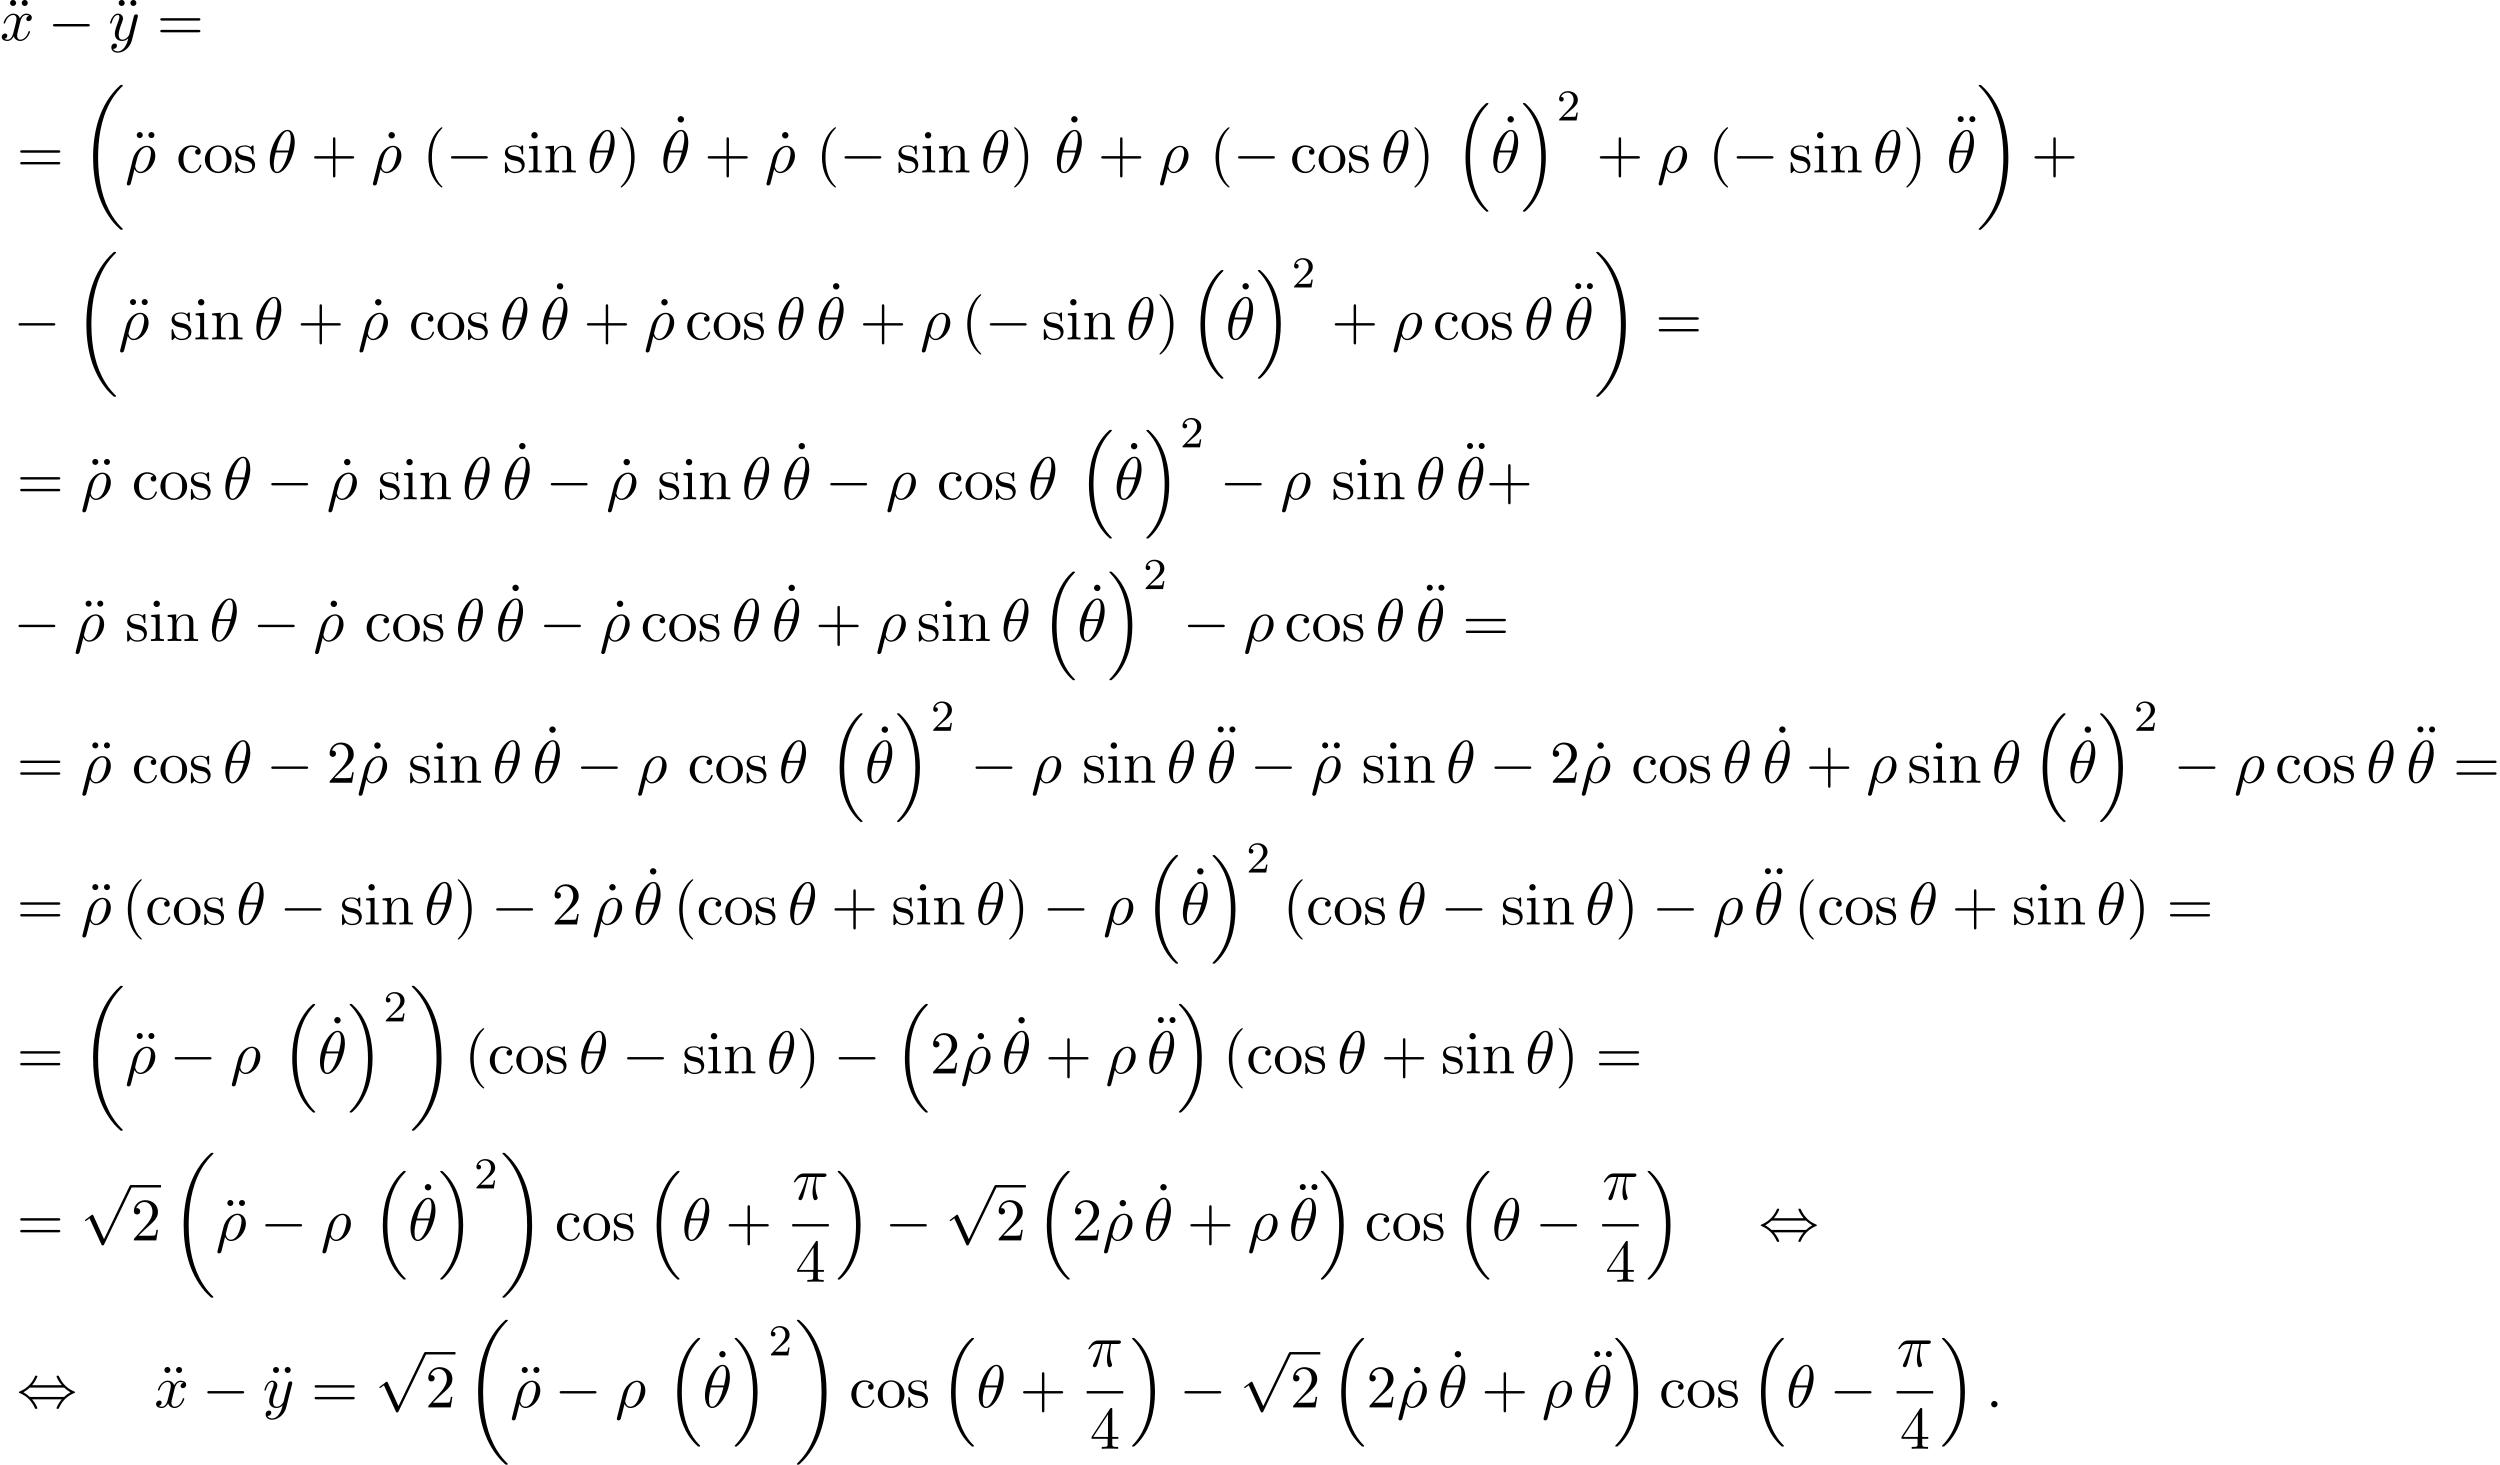 <?xml version='1.0' encoding='UTF-8'?>
<!-- This file was generated by dvisvgm 2.13.3 -->
<svg version='1.1' xmlns='http://www.w3.org/2000/svg' xmlns:xlink='http://www.w3.org/1999/xlink' width='451.615pt' height='264.598pt' viewBox='53.798 82.896 451.615 264.598'>
<defs>
<path id='g0-16' d='M5.618 19.069C5.64 19.08 5.738 19.189 5.749 19.189H5.989C6.022 19.189 6.109 19.178 6.109 19.08C6.109 19.036 6.087 19.015 6.065 18.982C5.673 18.589 5.084 17.989 4.407 16.789C3.229 14.695 2.793 12 2.793 9.382C2.793 4.538 4.167 1.691 6.076-.24C6.109-.273 6.109-.305 6.109-.327C6.109-.436 6.033-.436 5.902-.436C5.76-.436 5.738-.436 5.64-.349C4.604 .545 3.436 2.062 2.684 4.364C2.215 5.804 1.964 7.56 1.964 9.371C1.964 11.956 2.433 14.88 4.145 17.411C4.44 17.836 4.844 18.284 4.844 18.295C4.953 18.425 5.105 18.6 5.193 18.676L5.618 19.069Z'/>
<path id='g0-17' d='M4.538 9.371C4.538 6.24 3.807 2.913 1.658 .458C1.505 .284 1.102-.142 .84-.371C.764-.436 .742-.436 .6-.436C.491-.436 .393-.436 .393-.327C.393-.284 .436-.24 .458-.218C.829 .164 1.418 .764 2.095 1.964C3.273 4.058 3.709 6.753 3.709 9.371C3.709 14.105 2.4 16.996 .436 18.993C.415 19.015 .393 19.047 .393 19.08C.393 19.189 .491 19.189 .6 19.189C.742 19.189 .764 19.189 .862 19.102C1.898 18.207 3.065 16.691 3.818 14.389C4.298 12.895 4.538 11.127 4.538 9.371Z'/>
<path id='g0-18' d='M7.636 25.625C7.636 25.582 7.615 25.56 7.593 25.527C7.189 25.124 6.458 24.393 5.727 23.215C3.971 20.4 3.175 16.855 3.175 12.655C3.175 9.72 3.567 5.935 5.367 2.684C6.229 1.135 7.124 .24 7.604-.24C7.636-.273 7.636-.295 7.636-.327C7.636-.436 7.56-.436 7.407-.436S7.233-.436 7.069-.273C3.415 3.055 2.269 8.051 2.269 12.644C2.269 16.931 3.251 21.251 6.022 24.513C6.24 24.764 6.655 25.211 7.102 25.604C7.233 25.735 7.255 25.735 7.407 25.735S7.636 25.735 7.636 25.625Z'/>
<path id='g0-19' d='M5.749 12.655C5.749 8.367 4.767 4.047 1.996 .785C1.778 .535 1.364 .087 .916-.305C.785-.436 .764-.436 .611-.436C.48-.436 .382-.436 .382-.327C.382-.284 .425-.24 .447-.218C.829 .175 1.56 .905 2.291 2.084C4.047 4.898 4.844 8.444 4.844 12.644C4.844 15.578 4.451 19.364 2.651 22.615C1.789 24.164 .884 25.069 .425 25.527C.404 25.56 .382 25.593 .382 25.625C.382 25.735 .48 25.735 .611 25.735C.764 25.735 .785 25.735 .949 25.571C4.604 22.244 5.749 17.247 5.749 12.655Z'/>
<path id='g3-50' d='M2.248-1.626C2.375-1.745 2.71-2.008 2.837-2.12C3.332-2.574 3.802-3.013 3.802-3.738C3.802-4.686 3.005-5.3 2.008-5.3C1.052-5.3 .422-4.575 .422-3.866C.422-3.475 .733-3.419 .845-3.419C1.012-3.419 1.259-3.539 1.259-3.842C1.259-4.256 .861-4.256 .765-4.256C.996-4.838 1.53-5.037 1.921-5.037C2.662-5.037 3.045-4.407 3.045-3.738C3.045-2.909 2.463-2.303 1.522-1.339L.518-.303C.422-.215 .422-.199 .422 0H3.571L3.802-1.427H3.555C3.531-1.267 3.467-.869 3.371-.717C3.324-.654 2.718-.654 2.59-.654H1.172L2.248-1.626Z'/>
<path id='g1-0' d='M7.189-2.509C7.375-2.509 7.571-2.509 7.571-2.727S7.375-2.945 7.189-2.945H1.287C1.102-2.945 .905-2.945 .905-2.727S1.102-2.509 1.287-2.509H7.189Z'/>
<path id='g1-44' d='M2.771-4.004C3.393-4.713 3.72-5.509 3.72-5.596C3.72-5.727 3.6-5.727 3.502-5.727C3.338-5.727 3.338-5.716 3.24-5.498C2.793-4.495 1.985-3.491 .556-2.88C.404-2.815 .371-2.804 .371-2.727C.371-2.705 .371-2.684 .382-2.662C.404-2.64 .415-2.629 .633-2.531C1.833-2.029 2.727-1.102 3.284 .164C3.327 .262 3.371 .273 3.502 .273C3.6 .273 3.72 .273 3.72 .142C3.72 .055 3.393-.742 2.771-1.451H8.127C7.505-.742 7.178 .055 7.178 .142C7.178 .273 7.298 .273 7.396 .273C7.56 .273 7.56 .262 7.658 .044C8.105-.96 8.913-1.964 10.342-2.575C10.495-2.64 10.527-2.651 10.527-2.727C10.527-2.749 10.527-2.771 10.516-2.793C10.495-2.815 10.484-2.825 10.265-2.924C9.065-3.425 8.171-4.353 7.615-5.618C7.571-5.716 7.527-5.727 7.396-5.727C7.298-5.727 7.178-5.727 7.178-5.596C7.178-5.509 7.505-4.713 8.127-4.004H2.771ZM2.345-1.887C2.018-2.204 1.647-2.465 1.2-2.727C1.8-3.076 2.127-3.349 2.345-3.567H8.553C8.88-3.251 9.251-2.989 9.698-2.727C9.098-2.378 8.771-2.105 8.553-1.887H2.345Z'/>
<path id='g1-112' d='M4.244 9.327L2.324 5.084C2.247 4.909 2.193 4.909 2.16 4.909C2.149 4.909 2.095 4.909 1.975 4.996L.938 5.782C.796 5.891 .796 5.924 .796 5.956C.796 6.011 .829 6.076 .905 6.076C.971 6.076 1.156 5.924 1.276 5.836C1.342 5.782 1.505 5.662 1.625 5.575L3.775 10.298C3.851 10.473 3.905 10.473 4.004 10.473C4.167 10.473 4.2 10.407 4.276 10.255L9.229 0C9.305-.153 9.305-.196 9.305-.218C9.305-.327 9.218-.436 9.087-.436C9-.436 8.924-.382 8.836-.207L4.244 9.327Z'/>
<path id='g4-40' d='M3.611 2.618C3.611 2.585 3.611 2.564 3.425 2.378C2.062 1.004 1.713-1.058 1.713-2.727C1.713-4.625 2.127-6.524 3.469-7.887C3.611-8.018 3.611-8.04 3.611-8.073C3.611-8.149 3.567-8.182 3.502-8.182C3.393-8.182 2.411-7.44 1.767-6.055C1.211-4.855 1.08-3.644 1.08-2.727C1.08-1.876 1.2-.556 1.8 .676C2.455 2.018 3.393 2.727 3.502 2.727C3.567 2.727 3.611 2.695 3.611 2.618Z'/>
<path id='g4-41' d='M3.153-2.727C3.153-3.578 3.033-4.898 2.433-6.131C1.778-7.473 .84-8.182 .731-8.182C.665-8.182 .622-8.138 .622-8.073C.622-8.04 .622-8.018 .829-7.822C1.898-6.742 2.52-5.007 2.52-2.727C2.52-.862 2.116 1.058 .764 2.433C.622 2.564 .622 2.585 .622 2.618C.622 2.684 .665 2.727 .731 2.727C.84 2.727 1.822 1.985 2.465 .6C3.022-.6 3.153-1.811 3.153-2.727Z'/>
<path id='g4-43' d='M4.462-2.509H7.505C7.658-2.509 7.865-2.509 7.865-2.727S7.658-2.945 7.505-2.945H4.462V-6C4.462-6.153 4.462-6.36 4.244-6.36S4.025-6.153 4.025-6V-2.945H.971C.818-2.945 .611-2.945 .611-2.727S.818-2.509 .971-2.509H4.025V.545C4.025 .698 4.025 .905 4.244 .905S4.462 .698 4.462 .545V-2.509Z'/>
<path id='g4-50' d='M1.385-.84L2.542-1.964C4.244-3.469 4.898-4.058 4.898-5.149C4.898-6.393 3.916-7.265 2.585-7.265C1.353-7.265 .545-6.262 .545-5.291C.545-4.68 1.091-4.68 1.124-4.68C1.309-4.68 1.691-4.811 1.691-5.258C1.691-5.542 1.495-5.825 1.113-5.825C1.025-5.825 1.004-5.825 .971-5.815C1.222-6.524 1.811-6.927 2.444-6.927C3.436-6.927 3.905-6.044 3.905-5.149C3.905-4.276 3.36-3.415 2.76-2.738L.665-.404C.545-.284 .545-.262 .545 0H4.593L4.898-1.898H4.625C4.571-1.571 4.495-1.091 4.385-.927C4.309-.84 3.589-.84 3.349-.84H1.385Z'/>
<path id='g4-52' d='M3.207-1.8V-.851C3.207-.458 3.185-.338 2.378-.338H2.149V0C2.596-.033 3.164-.033 3.622-.033S4.658-.033 5.105 0V-.338H4.876C4.069-.338 4.047-.458 4.047-.851V-1.8H5.138V-2.138H4.047V-7.102C4.047-7.32 4.047-7.385 3.873-7.385C3.775-7.385 3.742-7.385 3.655-7.255L.305-2.138V-1.8H3.207ZM3.273-2.138H.611L3.273-6.207V-2.138Z'/>
<path id='g4-61' d='M7.495-3.567C7.658-3.567 7.865-3.567 7.865-3.785S7.658-4.004 7.505-4.004H.971C.818-4.004 .611-4.004 .611-3.785S.818-3.567 .982-3.567H7.495ZM7.505-1.451C7.658-1.451 7.865-1.451 7.865-1.669S7.658-1.887 7.495-1.887H.982C.818-1.887 .611-1.887 .611-1.669S.818-1.451 .971-1.451H7.505Z'/>
<path id='g4-95' d='M2.095-6.72C2.095-7.015 1.844-7.298 1.516-7.298C1.145-7.298 .927-6.993 .927-6.72C.927-6.425 1.178-6.142 1.505-6.142C1.876-6.142 2.095-6.447 2.095-6.72Z'/>
<path id='g4-99' d='M1.276-2.378C1.276-4.156 2.171-4.615 2.749-4.615C2.847-4.615 3.535-4.604 3.916-4.211C3.469-4.178 3.404-3.851 3.404-3.709C3.404-3.425 3.6-3.207 3.905-3.207C4.189-3.207 4.407-3.393 4.407-3.72C4.407-4.462 3.578-4.887 2.738-4.887C1.375-4.887 .371-3.709 .371-2.356C.371-.96 1.451 .12 2.716 .12C4.178 .12 4.527-1.189 4.527-1.298S4.418-1.407 4.385-1.407C4.287-1.407 4.265-1.364 4.244-1.298C3.927-.284 3.218-.153 2.815-.153C2.236-.153 1.276-.622 1.276-2.378Z'/>
<path id='g4-105' d='M1.931-4.822L.404-4.702V-4.364C1.113-4.364 1.211-4.298 1.211-3.764V-.829C1.211-.338 1.091-.338 .36-.338V0C.709-.011 1.298-.033 1.56-.033C1.942-.033 2.324-.011 2.695 0V-.338C1.975-.338 1.931-.393 1.931-.818V-4.822ZM1.975-6.72C1.975-7.069 1.702-7.298 1.396-7.298C1.058-7.298 .818-7.004 .818-6.72C.818-6.425 1.058-6.142 1.396-6.142C1.702-6.142 1.975-6.371 1.975-6.72Z'/>
<path id='g4-110' d='M1.2-3.753V-.829C1.2-.338 1.08-.338 .349-.338V0C.731-.011 1.287-.033 1.582-.033C1.865-.033 2.433-.011 2.804 0V-.338C2.073-.338 1.953-.338 1.953-.829V-2.836C1.953-3.971 2.727-4.582 3.425-4.582C4.113-4.582 4.233-3.993 4.233-3.371V-.829C4.233-.338 4.113-.338 3.382-.338V0C3.764-.011 4.32-.033 4.615-.033C4.898-.033 5.465-.011 5.836 0V-.338C5.269-.338 4.996-.338 4.985-.665V-2.749C4.985-3.687 4.985-4.025 4.647-4.418C4.495-4.604 4.135-4.822 3.502-4.822C2.705-4.822 2.193-4.353 1.887-3.676V-4.822L.349-4.702V-4.364C1.113-4.364 1.2-4.287 1.2-3.753Z'/>
<path id='g4-111' d='M5.138-2.335C5.138-3.731 4.047-4.887 2.727-4.887C1.364-4.887 .305-3.698 .305-2.335C.305-.927 1.44 .12 2.716 .12C4.036 .12 5.138-.949 5.138-2.335ZM2.727-.153C2.258-.153 1.778-.382 1.484-.884C1.211-1.364 1.211-2.029 1.211-2.422C1.211-2.847 1.211-3.436 1.473-3.916C1.767-4.418 2.28-4.647 2.716-4.647C3.196-4.647 3.665-4.407 3.949-3.938S4.233-2.836 4.233-2.422C4.233-2.029 4.233-1.44 3.993-.96C3.753-.469 3.273-.153 2.727-.153Z'/>
<path id='g4-115' d='M2.269-2.116C2.509-2.073 3.404-1.898 3.404-1.113C3.404-.556 3.022-.12 2.171-.12C1.255-.12 .862-.742 .655-1.669C.622-1.811 .611-1.855 .502-1.855C.36-1.855 .36-1.778 .36-1.582V-.142C.36 .044 .36 .12 .48 .12C.535 .12 .545 .109 .753-.098C.775-.12 .775-.142 .971-.349C1.451 .109 1.942 .12 2.171 .12C3.425 .12 3.927-.611 3.927-1.396C3.927-1.975 3.6-2.302 3.469-2.433C3.109-2.782 2.684-2.869 2.225-2.956C1.615-3.076 .884-3.218 .884-3.851C.884-4.233 1.167-4.68 2.105-4.68C3.305-4.68 3.36-3.698 3.382-3.36C3.393-3.262 3.491-3.262 3.513-3.262C3.655-3.262 3.655-3.316 3.655-3.524V-4.625C3.655-4.811 3.655-4.887 3.535-4.887C3.48-4.887 3.458-4.887 3.316-4.756C3.284-4.713 3.175-4.615 3.131-4.582C2.716-4.887 2.269-4.887 2.105-4.887C.775-4.887 .36-4.156 .36-3.545C.36-3.164 .535-2.858 .829-2.618C1.178-2.335 1.484-2.269 2.269-2.116Z'/>
<path id='g4-127' d='M2.215-6.753C2.215-7.015 1.996-7.298 1.669-7.298C1.364-7.298 1.124-7.058 1.124-6.753S1.364-6.207 1.669-6.207C1.996-6.207 2.215-6.491 2.215-6.753ZM4.32-6.753C4.32-7.058 4.08-7.298 3.775-7.298C3.447-7.298 3.229-7.015 3.229-6.753S3.447-6.207 3.775-6.207C4.08-6.207 4.32-6.447 4.32-6.753Z'/>
<path id='g2-18' d='M4.964-5.455C4.964-6.175 4.767-7.691 3.655-7.691C2.138-7.691 .458-4.615 .458-2.116C.458-1.091 .775 .12 1.767 .12C3.305 .12 4.964-3.011 4.964-5.455ZM1.615-3.96C1.8-4.658 2.018-5.531 2.455-6.305C2.749-6.84 3.153-7.451 3.644-7.451C4.178-7.451 4.244-6.753 4.244-6.131C4.244-5.596 4.156-5.04 3.895-3.96H1.615ZM3.796-3.611C3.676-3.109 3.447-2.182 3.033-1.396C2.651-.655 2.236-.12 1.767-.12C1.407-.12 1.178-.436 1.178-1.451C1.178-1.909 1.244-2.542 1.527-3.611H3.796Z'/>
<path id='g2-25' d='M2.891-4.069H4.124C3.764-2.455 3.665-1.985 3.665-1.255C3.665-1.091 3.665-.796 3.753-.425C3.862 .055 3.982 .12 4.145 .12C4.364 .12 4.593-.076 4.593-.295C4.593-.36 4.593-.382 4.527-.535C4.211-1.32 4.211-2.029 4.211-2.335C4.211-2.913 4.287-3.502 4.407-4.069H5.651C5.793-4.069 6.185-4.069 6.185-4.44C6.185-4.702 5.956-4.702 5.749-4.702H2.095C1.855-4.702 1.44-4.702 .96-4.189C.578-3.764 .295-3.262 .295-3.207C.295-3.196 .295-3.098 .425-3.098C.513-3.098 .535-3.142 .6-3.229C1.135-4.069 1.767-4.069 1.985-4.069H2.607C2.258-2.749 1.669-1.429 1.211-.436C1.124-.273 1.124-.251 1.124-.175C1.124 .033 1.298 .12 1.44 .12C1.767 .12 1.855-.185 1.985-.589C2.138-1.091 2.138-1.113 2.28-1.658L2.891-4.069Z'/>
<path id='g2-26' d='M.36 1.887C.327 2.018 .327 2.04 .327 2.062C.327 2.225 .447 2.356 .633 2.356C.862 2.356 .993 2.16 1.015 2.127C1.069 2.029 1.418 .567 1.713-.611C1.931-.175 2.28 .12 2.793 .12C4.069 .12 5.476-1.418 5.476-3.044C5.476-4.2 4.756-4.822 3.96-4.822C2.902-4.822 1.756-3.731 1.429-2.4L.36 1.887ZM2.782-.12C2.018-.12 1.844-.993 1.844-1.091C1.844-1.135 1.898-1.353 1.931-1.495C2.236-2.716 2.345-3.109 2.585-3.545C3.055-4.342 3.6-4.582 3.938-4.582C4.342-4.582 4.691-4.265 4.691-3.513C4.691-2.913 4.375-1.691 4.08-1.156C3.72-.469 3.196-.12 2.782-.12Z'/>
<path id='g2-58' d='M2.095-.578C2.095-.895 1.833-1.156 1.516-1.156S.938-.895 .938-.578S1.2 0 1.516 0S2.095-.262 2.095-.578Z'/>
<path id='g2-120' d='M3.644-3.295C3.709-3.578 3.96-4.582 4.724-4.582C4.778-4.582 5.04-4.582 5.269-4.44C4.964-4.385 4.745-4.113 4.745-3.851C4.745-3.676 4.865-3.469 5.16-3.469C5.4-3.469 5.749-3.665 5.749-4.102C5.749-4.669 5.105-4.822 4.735-4.822C4.102-4.822 3.72-4.244 3.589-3.993C3.316-4.713 2.727-4.822 2.411-4.822C1.276-4.822 .655-3.415 .655-3.142C.655-3.033 .764-3.033 .785-3.033C.873-3.033 .905-3.055 .927-3.153C1.298-4.309 2.018-4.582 2.389-4.582C2.596-4.582 2.978-4.484 2.978-3.851C2.978-3.513 2.793-2.782 2.389-1.255C2.215-.578 1.833-.12 1.353-.12C1.287-.12 1.036-.12 .807-.262C1.08-.316 1.32-.545 1.32-.851C1.32-1.145 1.08-1.233 .916-1.233C.589-1.233 .316-.949 .316-.6C.316-.098 .862 .12 1.342 .12C2.062 .12 2.455-.644 2.487-.709C2.618-.305 3.011 .12 3.665 .12C4.789 .12 5.411-1.287 5.411-1.56C5.411-1.669 5.313-1.669 5.28-1.669C5.182-1.669 5.16-1.625 5.138-1.549C4.778-.382 4.036-.12 3.687-.12C3.262-.12 3.087-.469 3.087-.84C3.087-1.08 3.153-1.32 3.273-1.8L3.644-3.295Z'/>
<path id='g2-121' d='M5.302-4.156C5.345-4.309 5.345-4.331 5.345-4.407C5.345-4.604 5.193-4.702 5.029-4.702C4.92-4.702 4.745-4.636 4.647-4.473C4.625-4.418 4.538-4.08 4.495-3.884C4.418-3.6 4.342-3.305 4.276-3.011L3.785-1.047C3.742-.884 3.273-.12 2.553-.12C1.996-.12 1.876-.6 1.876-1.004C1.876-1.505 2.062-2.182 2.433-3.142C2.607-3.589 2.651-3.709 2.651-3.927C2.651-4.418 2.302-4.822 1.756-4.822C.72-4.822 .316-3.24 .316-3.142C.316-3.033 .425-3.033 .447-3.033C.556-3.033 .567-3.055 .622-3.229C.916-4.255 1.353-4.582 1.724-4.582C1.811-4.582 1.996-4.582 1.996-4.233C1.996-3.96 1.887-3.676 1.811-3.469C1.375-2.313 1.178-1.691 1.178-1.178C1.178-.207 1.865 .12 2.509 .12C2.935 .12 3.305-.065 3.611-.371C3.469 .196 3.338 .731 2.902 1.309C2.618 1.68 2.204 1.996 1.702 1.996C1.549 1.996 1.058 1.964 .873 1.538C1.047 1.538 1.189 1.538 1.342 1.407C1.451 1.309 1.56 1.167 1.56 .96C1.56 .622 1.265 .578 1.156 .578C.905 .578 .545 .753 .545 1.287C.545 1.833 1.025 2.236 1.702 2.236C2.825 2.236 3.949 1.244 4.255 .011L5.302-4.156Z'/>
</defs>
<g id='page1'>
<use x='54.491' y='90.182' xlink:href='#g4-127'/>
<use x='53.798' y='90.182' xlink:href='#g2-120'/>
<use x='62.457' y='90.182' xlink:href='#g1-0'/>
<use x='74.115' y='90.182' xlink:href='#g4-127'/>
<use x='73.366' y='90.182' xlink:href='#g2-121'/>
<use x='82.137' y='90.182' xlink:href='#g4-61'/>
<use x='56.829' y='114.05' xlink:href='#g4-61'/>
<use x='68.344' y='98.668' xlink:href='#g0-18'/>
<use x='77.376' y='114.05' xlink:href='#g4-127'/>
<use x='76.374' y='114.05' xlink:href='#g2-26'/>
<use x='85.65' y='114.05' xlink:href='#g4-99'/>
<use x='90.499' y='114.05' xlink:href='#g4-111'/>
<use x='95.953' y='114.05' xlink:href='#g4-115'/>
<use x='102.075' y='114.05' xlink:href='#g2-18'/>
<use x='109.923' y='114.05' xlink:href='#g4-43'/>
<use x='123.046' y='114.05' xlink:href='#g4-95'/>
<use x='120.832' y='114.05' xlink:href='#g2-26'/>
<use x='130.109' y='114.05' xlink:href='#g4-40'/>
<use x='134.351' y='114.05' xlink:href='#g1-0'/>
<use x='144.654' y='114.05' xlink:href='#g4-115'/>
<use x='148.957' y='114.05' xlink:href='#g4-105'/>
<use x='151.987' y='114.05' xlink:href='#g4-110'/>
<use x='159.866' y='114.05' xlink:href='#g2-18'/>
<use x='165.29' y='114.05' xlink:href='#g4-41'/>
<use x='175.275' y='111.171' xlink:href='#g4-95'/>
<use x='173.169' y='114.05' xlink:href='#g2-18'/>
<use x='181.018' y='114.05' xlink:href='#g4-43'/>
<use x='194.141' y='114.05' xlink:href='#g4-95'/>
<use x='191.927' y='114.05' xlink:href='#g2-26'/>
<use x='201.203' y='114.05' xlink:href='#g4-40'/>
<use x='205.446' y='114.05' xlink:href='#g1-0'/>
<use x='215.749' y='114.05' xlink:href='#g4-115'/>
<use x='220.052' y='114.05' xlink:href='#g4-105'/>
<use x='223.082' y='114.05' xlink:href='#g4-110'/>
<use x='230.961' y='114.05' xlink:href='#g2-18'/>
<use x='236.385' y='114.05' xlink:href='#g4-41'/>
<use x='246.37' y='111.171' xlink:href='#g4-95'/>
<use x='244.264' y='114.05' xlink:href='#g2-18'/>
<use x='252.112' y='114.05' xlink:href='#g4-43'/>
<use x='263.021' y='114.05' xlink:href='#g2-26'/>
<use x='272.298' y='114.05' xlink:href='#g4-40'/>
<use x='276.54' y='114.05' xlink:href='#g1-0'/>
<use x='286.843' y='114.05' xlink:href='#g4-99'/>
<use x='291.692' y='114.05' xlink:href='#g4-111'/>
<use x='297.146' y='114.05' xlink:href='#g4-115'/>
<use x='303.267' y='114.05' xlink:href='#g2-18'/>
<use x='308.692' y='114.05' xlink:href='#g4-41'/>
<use x='316.57' y='101.941' xlink:href='#g0-16'/>
<use x='325.192' y='111.171' xlink:href='#g4-95'/>
<use x='323.085' y='114.05' xlink:href='#g2-18'/>
<use x='328.51' y='101.941' xlink:href='#g0-17'/>
<use x='335.025' y='104.659' xlink:href='#g3-50'/>
<use x='342.181' y='114.05' xlink:href='#g4-43'/>
<use x='353.09' y='114.05' xlink:href='#g2-26'/>
<use x='362.367' y='114.05' xlink:href='#g4-40'/>
<use x='366.609' y='114.05' xlink:href='#g1-0'/>
<use x='376.912' y='114.05' xlink:href='#g4-115'/>
<use x='381.215' y='114.05' xlink:href='#g4-105'/>
<use x='384.246' y='114.05' xlink:href='#g4-110'/>
<use x='392.124' y='114.05' xlink:href='#g2-18'/>
<use x='397.549' y='114.05' xlink:href='#g4-41'/>
<use x='406.321' y='111.171' xlink:href='#g4-127'/>
<use x='405.427' y='114.05' xlink:href='#g2-18'/>
<use x='410.852' y='98.668' xlink:href='#g0-19'/>
<use x='420.7' y='114.05' xlink:href='#g4-43'/>
<use x='56.222' y='144.217' xlink:href='#g1-0'/>
<use x='67.132' y='128.835' xlink:href='#g0-18'/>
<use x='76.164' y='144.217' xlink:href='#g4-127'/>
<use x='75.162' y='144.217' xlink:href='#g2-26'/>
<use x='84.438' y='144.217' xlink:href='#g4-115'/>
<use x='88.741' y='144.217' xlink:href='#g4-105'/>
<use x='91.772' y='144.217' xlink:href='#g4-110'/>
<use x='99.65' y='144.217' xlink:href='#g2-18'/>
<use x='107.499' y='144.217' xlink:href='#g4-43'/>
<use x='120.622' y='144.217' xlink:href='#g4-95'/>
<use x='118.408' y='144.217' xlink:href='#g2-26'/>
<use x='127.684' y='144.217' xlink:href='#g4-99'/>
<use x='132.533' y='144.217' xlink:href='#g4-111'/>
<use x='137.987' y='144.217' xlink:href='#g4-115'/>
<use x='144.109' y='144.217' xlink:href='#g2-18'/>
<use x='153.457' y='141.338' xlink:href='#g4-95'/>
<use x='151.351' y='144.217' xlink:href='#g2-18'/>
<use x='159.199' y='144.217' xlink:href='#g4-43'/>
<use x='172.323' y='144.217' xlink:href='#g4-95'/>
<use x='170.109' y='144.217' xlink:href='#g2-26'/>
<use x='177.567' y='144.217' xlink:href='#g4-99'/>
<use x='182.415' y='144.217' xlink:href='#g4-111'/>
<use x='187.87' y='144.217' xlink:href='#g4-115'/>
<use x='193.991' y='144.217' xlink:href='#g2-18'/>
<use x='203.34' y='141.338' xlink:href='#g4-95'/>
<use x='201.233' y='144.217' xlink:href='#g2-18'/>
<use x='209.082' y='144.217' xlink:href='#g4-43'/>
<use x='219.991' y='144.217' xlink:href='#g2-26'/>
<use x='227.449' y='144.217' xlink:href='#g4-40'/>
<use x='231.692' y='144.217' xlink:href='#g1-0'/>
<use x='241.995' y='144.217' xlink:href='#g4-115'/>
<use x='246.298' y='144.217' xlink:href='#g4-105'/>
<use x='249.328' y='144.217' xlink:href='#g4-110'/>
<use x='257.207' y='144.217' xlink:href='#g2-18'/>
<use x='262.631' y='144.217' xlink:href='#g4-41'/>
<use x='268.692' y='132.108' xlink:href='#g0-16'/>
<use x='277.313' y='141.338' xlink:href='#g4-95'/>
<use x='275.207' y='144.217' xlink:href='#g2-18'/>
<use x='280.631' y='132.108' xlink:href='#g0-17'/>
<use x='287.146' y='134.826' xlink:href='#g3-50'/>
<use x='294.303' y='144.217' xlink:href='#g4-43'/>
<use x='305.212' y='144.217' xlink:href='#g2-26'/>
<use x='312.67' y='144.217' xlink:href='#g4-99'/>
<use x='317.519' y='144.217' xlink:href='#g4-111'/>
<use x='322.973' y='144.217' xlink:href='#g4-115'/>
<use x='329.094' y='144.217' xlink:href='#g2-18'/>
<use x='337.231' y='141.338' xlink:href='#g4-127'/>
<use x='336.337' y='144.217' xlink:href='#g2-18'/>
<use x='341.761' y='128.835' xlink:href='#g0-19'/>
<use x='352.822' y='144.217' xlink:href='#g4-61'/>
<use x='56.829' y='173.093' xlink:href='#g4-61'/>
<use x='69.346' y='173.093' xlink:href='#g4-127'/>
<use x='68.344' y='173.093' xlink:href='#g2-26'/>
<use x='77.62' y='173.093' xlink:href='#g4-99'/>
<use x='82.469' y='173.093' xlink:href='#g4-111'/>
<use x='87.923' y='173.093' xlink:href='#g4-115'/>
<use x='94.044' y='173.093' xlink:href='#g2-18'/>
<use x='101.893' y='173.093' xlink:href='#g1-0'/>
<use x='115.016' y='173.093' xlink:href='#g4-95'/>
<use x='112.802' y='173.093' xlink:href='#g2-26'/>
<use x='122.078' y='173.093' xlink:href='#g4-115'/>
<use x='126.381' y='173.093' xlink:href='#g4-105'/>
<use x='129.412' y='173.093' xlink:href='#g4-110'/>
<use x='137.29' y='173.093' xlink:href='#g2-18'/>
<use x='146.639' y='170.214' xlink:href='#g4-95'/>
<use x='144.533' y='173.093' xlink:href='#g2-18'/>
<use x='152.381' y='173.093' xlink:href='#g1-0'/>
<use x='165.504' y='173.093' xlink:href='#g4-95'/>
<use x='163.29' y='173.093' xlink:href='#g2-26'/>
<use x='172.567' y='173.093' xlink:href='#g4-115'/>
<use x='176.87' y='173.093' xlink:href='#g4-105'/>
<use x='179.9' y='173.093' xlink:href='#g4-110'/>
<use x='187.779' y='173.093' xlink:href='#g2-18'/>
<use x='197.127' y='170.214' xlink:href='#g4-95'/>
<use x='195.021' y='173.093' xlink:href='#g2-18'/>
<use x='202.87' y='173.093' xlink:href='#g1-0'/>
<use x='213.779' y='173.093' xlink:href='#g2-26'/>
<use x='223.055' y='173.093' xlink:href='#g4-99'/>
<use x='227.904' y='173.093' xlink:href='#g4-111'/>
<use x='233.358' y='173.093' xlink:href='#g4-115'/>
<use x='239.479' y='173.093' xlink:href='#g2-18'/>
<use x='248.54' y='160.984' xlink:href='#g0-16'/>
<use x='257.161' y='170.214' xlink:href='#g4-95'/>
<use x='255.055' y='173.093' xlink:href='#g2-18'/>
<use x='260.479' y='160.984' xlink:href='#g0-17'/>
<use x='266.995' y='163.702' xlink:href='#g3-50'/>
<use x='274.151' y='173.093' xlink:href='#g1-0'/>
<use x='285.06' y='173.093' xlink:href='#g2-26'/>
<use x='294.337' y='173.093' xlink:href='#g4-115'/>
<use x='298.64' y='173.093' xlink:href='#g4-105'/>
<use x='301.67' y='173.093' xlink:href='#g4-110'/>
<use x='309.549' y='173.093' xlink:href='#g2-18'/>
<use x='317.685' y='170.214' xlink:href='#g4-127'/>
<use x='316.791' y='173.093' xlink:href='#g2-18'/>
<use x='322.215' y='173.093' xlink:href='#g4-43'/>
<use x='56.222' y='198.696' xlink:href='#g1-0'/>
<use x='68.133' y='198.696' xlink:href='#g4-127'/>
<use x='67.132' y='198.696' xlink:href='#g2-26'/>
<use x='76.408' y='198.696' xlink:href='#g4-115'/>
<use x='80.711' y='198.696' xlink:href='#g4-105'/>
<use x='83.741' y='198.696' xlink:href='#g4-110'/>
<use x='91.62' y='198.696' xlink:href='#g2-18'/>
<use x='99.469' y='198.696' xlink:href='#g1-0'/>
<use x='112.592' y='198.696' xlink:href='#g4-95'/>
<use x='110.378' y='198.696' xlink:href='#g2-26'/>
<use x='119.654' y='198.696' xlink:href='#g4-99'/>
<use x='124.503' y='198.696' xlink:href='#g4-111'/>
<use x='129.957' y='198.696' xlink:href='#g4-115'/>
<use x='136.078' y='198.696' xlink:href='#g2-18'/>
<use x='145.427' y='195.817' xlink:href='#g4-95'/>
<use x='143.321' y='198.696' xlink:href='#g2-18'/>
<use x='151.169' y='198.696' xlink:href='#g1-0'/>
<use x='164.292' y='198.696' xlink:href='#g4-95'/>
<use x='162.078' y='198.696' xlink:href='#g2-26'/>
<use x='169.537' y='198.696' xlink:href='#g4-99'/>
<use x='174.385' y='198.696' xlink:href='#g4-111'/>
<use x='179.84' y='198.696' xlink:href='#g4-115'/>
<use x='185.961' y='198.696' xlink:href='#g2-18'/>
<use x='195.309' y='195.817' xlink:href='#g4-95'/>
<use x='193.203' y='198.696' xlink:href='#g2-18'/>
<use x='201.052' y='198.696' xlink:href='#g4-43'/>
<use x='211.961' y='198.696' xlink:href='#g2-26'/>
<use x='219.419' y='198.696' xlink:href='#g4-115'/>
<use x='223.722' y='198.696' xlink:href='#g4-105'/>
<use x='226.752' y='198.696' xlink:href='#g4-110'/>
<use x='234.631' y='198.696' xlink:href='#g2-18'/>
<use x='241.873' y='186.587' xlink:href='#g0-16'/>
<use x='250.495' y='195.817' xlink:href='#g4-95'/>
<use x='248.389' y='198.696' xlink:href='#g2-18'/>
<use x='253.813' y='186.587' xlink:href='#g0-17'/>
<use x='260.328' y='189.305' xlink:href='#g3-50'/>
<use x='267.485' y='198.696' xlink:href='#g1-0'/>
<use x='278.394' y='198.696' xlink:href='#g2-26'/>
<use x='285.852' y='198.696' xlink:href='#g4-99'/>
<use x='290.7' y='198.696' xlink:href='#g4-111'/>
<use x='296.155' y='198.696' xlink:href='#g4-115'/>
<use x='302.276' y='198.696' xlink:href='#g2-18'/>
<use x='310.412' y='195.817' xlink:href='#g4-127'/>
<use x='309.519' y='198.696' xlink:href='#g2-18'/>
<use x='317.973' y='198.696' xlink:href='#g4-61'/>
<use x='56.829' y='224.299' xlink:href='#g4-61'/>
<use x='69.346' y='224.299' xlink:href='#g4-127'/>
<use x='68.344' y='224.299' xlink:href='#g2-26'/>
<use x='77.62' y='224.299' xlink:href='#g4-99'/>
<use x='82.469' y='224.299' xlink:href='#g4-111'/>
<use x='87.923' y='224.299' xlink:href='#g4-115'/>
<use x='94.044' y='224.299' xlink:href='#g2-18'/>
<use x='101.893' y='224.299' xlink:href='#g1-0'/>
<use x='112.802' y='224.299' xlink:href='#g4-50'/>
<use x='120.47' y='224.299' xlink:href='#g4-95'/>
<use x='118.256' y='224.299' xlink:href='#g2-26'/>
<use x='127.533' y='224.299' xlink:href='#g4-115'/>
<use x='131.836' y='224.299' xlink:href='#g4-105'/>
<use x='134.866' y='224.299' xlink:href='#g4-110'/>
<use x='142.745' y='224.299' xlink:href='#g2-18'/>
<use x='152.093' y='221.42' xlink:href='#g4-95'/>
<use x='149.987' y='224.299' xlink:href='#g2-18'/>
<use x='157.836' y='224.299' xlink:href='#g1-0'/>
<use x='168.745' y='224.299' xlink:href='#g2-26'/>
<use x='178.021' y='224.299' xlink:href='#g4-99'/>
<use x='182.87' y='224.299' xlink:href='#g4-111'/>
<use x='188.324' y='224.299' xlink:href='#g4-115'/>
<use x='194.446' y='224.299' xlink:href='#g2-18'/>
<use x='203.506' y='212.19' xlink:href='#g0-16'/>
<use x='212.127' y='221.42' xlink:href='#g4-95'/>
<use x='210.021' y='224.299' xlink:href='#g2-18'/>
<use x='215.445' y='212.19' xlink:href='#g0-17'/>
<use x='221.961' y='214.908' xlink:href='#g3-50'/>
<use x='229.117' y='224.299' xlink:href='#g1-0'/>
<use x='240.026' y='224.299' xlink:href='#g2-26'/>
<use x='249.303' y='224.299' xlink:href='#g4-115'/>
<use x='253.606' y='224.299' xlink:href='#g4-105'/>
<use x='256.636' y='224.299' xlink:href='#g4-110'/>
<use x='264.515' y='224.299' xlink:href='#g2-18'/>
<use x='272.651' y='221.42' xlink:href='#g4-127'/>
<use x='271.757' y='224.299' xlink:href='#g2-18'/>
<use x='279.606' y='224.299' xlink:href='#g1-0'/>
<use x='291.517' y='224.299' xlink:href='#g4-127'/>
<use x='290.515' y='224.299' xlink:href='#g2-26'/>
<use x='299.791' y='224.299' xlink:href='#g4-115'/>
<use x='304.094' y='224.299' xlink:href='#g4-105'/>
<use x='307.125' y='224.299' xlink:href='#g4-110'/>
<use x='315.003' y='224.299' xlink:href='#g2-18'/>
<use x='322.852' y='224.299' xlink:href='#g1-0'/>
<use x='333.761' y='224.299' xlink:href='#g4-50'/>
<use x='341.429' y='224.299' xlink:href='#g4-95'/>
<use x='339.215' y='224.299' xlink:href='#g2-26'/>
<use x='348.492' y='224.299' xlink:href='#g4-99'/>
<use x='353.34' y='224.299' xlink:href='#g4-111'/>
<use x='358.795' y='224.299' xlink:href='#g4-115'/>
<use x='364.916' y='224.299' xlink:href='#g2-18'/>
<use x='374.264' y='221.42' xlink:href='#g4-95'/>
<use x='372.158' y='224.299' xlink:href='#g2-18'/>
<use x='380.007' y='224.299' xlink:href='#g4-43'/>
<use x='390.916' y='224.299' xlink:href='#g2-26'/>
<use x='398.374' y='224.299' xlink:href='#g4-115'/>
<use x='402.677' y='224.299' xlink:href='#g4-105'/>
<use x='405.708' y='224.299' xlink:href='#g4-110'/>
<use x='413.586' y='224.299' xlink:href='#g2-18'/>
<use x='420.829' y='212.19' xlink:href='#g0-16'/>
<use x='429.45' y='221.42' xlink:href='#g4-95'/>
<use x='427.344' y='224.299' xlink:href='#g2-18'/>
<use x='432.768' y='212.19' xlink:href='#g0-17'/>
<use x='439.283' y='214.908' xlink:href='#g3-50'/>
<use x='446.44' y='224.299' xlink:href='#g1-0'/>
<use x='457.349' y='224.299' xlink:href='#g2-26'/>
<use x='464.807' y='224.299' xlink:href='#g4-99'/>
<use x='469.656' y='224.299' xlink:href='#g4-111'/>
<use x='475.11' y='224.299' xlink:href='#g4-115'/>
<use x='481.231' y='224.299' xlink:href='#g2-18'/>
<use x='489.368' y='221.42' xlink:href='#g4-127'/>
<use x='488.474' y='224.299' xlink:href='#g2-18'/>
<use x='496.928' y='224.299' xlink:href='#g4-61'/>
<use x='56.829' y='249.902' xlink:href='#g4-61'/>
<use x='69.346' y='249.902' xlink:href='#g4-127'/>
<use x='68.344' y='249.902' xlink:href='#g2-26'/>
<use x='75.802' y='249.902' xlink:href='#g4-40'/>
<use x='80.044' y='249.902' xlink:href='#g4-99'/>
<use x='84.893' y='249.902' xlink:href='#g4-111'/>
<use x='90.347' y='249.902' xlink:href='#g4-115'/>
<use x='96.469' y='249.902' xlink:href='#g2-18'/>
<use x='104.317' y='249.902' xlink:href='#g1-0'/>
<use x='115.226' y='249.902' xlink:href='#g4-115'/>
<use x='119.529' y='249.902' xlink:href='#g4-105'/>
<use x='122.559' y='249.902' xlink:href='#g4-110'/>
<use x='130.438' y='249.902' xlink:href='#g2-18'/>
<use x='135.862' y='249.902' xlink:href='#g4-41'/>
<use x='142.529' y='249.902' xlink:href='#g1-0'/>
<use x='153.438' y='249.902' xlink:href='#g4-50'/>
<use x='162.925' y='249.902' xlink:href='#g4-95'/>
<use x='160.711' y='249.902' xlink:href='#g2-26'/>
<use x='170.275' y='247.023' xlink:href='#g4-95'/>
<use x='168.169' y='249.902' xlink:href='#g2-18'/>
<use x='175.412' y='249.902' xlink:href='#g4-40'/>
<use x='179.654' y='249.902' xlink:href='#g4-99'/>
<use x='184.503' y='249.902' xlink:href='#g4-111'/>
<use x='189.957' y='249.902' xlink:href='#g4-115'/>
<use x='196.078' y='249.902' xlink:href='#g2-18'/>
<use x='203.927' y='249.902' xlink:href='#g4-43'/>
<use x='214.836' y='249.902' xlink:href='#g4-115'/>
<use x='219.139' y='249.902' xlink:href='#g4-105'/>
<use x='222.169' y='249.902' xlink:href='#g4-110'/>
<use x='230.048' y='249.902' xlink:href='#g2-18'/>
<use x='235.472' y='249.902' xlink:href='#g4-41'/>
<use x='242.139' y='249.902' xlink:href='#g1-0'/>
<use x='253.048' y='249.902' xlink:href='#g2-26'/>
<use x='260.506' y='237.793' xlink:href='#g0-16'/>
<use x='269.127' y='247.023' xlink:href='#g4-95'/>
<use x='267.021' y='249.902' xlink:href='#g2-18'/>
<use x='272.446' y='237.793' xlink:href='#g0-17'/>
<use x='278.961' y='240.511' xlink:href='#g3-50'/>
<use x='285.511' y='249.902' xlink:href='#g4-40'/>
<use x='289.754' y='249.902' xlink:href='#g4-99'/>
<use x='294.602' y='249.902' xlink:href='#g4-111'/>
<use x='300.057' y='249.902' xlink:href='#g4-115'/>
<use x='306.178' y='249.902' xlink:href='#g2-18'/>
<use x='314.026' y='249.902' xlink:href='#g1-0'/>
<use x='324.935' y='249.902' xlink:href='#g4-115'/>
<use x='329.238' y='249.902' xlink:href='#g4-105'/>
<use x='332.269' y='249.902' xlink:href='#g4-110'/>
<use x='340.147' y='249.902' xlink:href='#g2-18'/>
<use x='345.572' y='249.902' xlink:href='#g4-41'/>
<use x='352.238' y='249.902' xlink:href='#g1-0'/>
<use x='363.147' y='249.902' xlink:href='#g2-26'/>
<use x='371.5' y='247.023' xlink:href='#g4-127'/>
<use x='370.606' y='249.902' xlink:href='#g2-18'/>
<use x='377.848' y='249.902' xlink:href='#g4-40'/>
<use x='382.09' y='249.902' xlink:href='#g4-99'/>
<use x='386.939' y='249.902' xlink:href='#g4-111'/>
<use x='392.394' y='249.902' xlink:href='#g4-115'/>
<use x='398.515' y='249.902' xlink:href='#g2-18'/>
<use x='406.363' y='249.902' xlink:href='#g4-43'/>
<use x='417.272' y='249.902' xlink:href='#g4-115'/>
<use x='421.575' y='249.902' xlink:href='#g4-105'/>
<use x='424.606' y='249.902' xlink:href='#g4-110'/>
<use x='432.484' y='249.902' xlink:href='#g2-18'/>
<use x='437.909' y='249.902' xlink:href='#g4-41'/>
<use x='445.181' y='249.902' xlink:href='#g4-61'/>
<use x='56.829' y='276.796' xlink:href='#g4-61'/>
<use x='68.344' y='261.415' xlink:href='#g0-18'/>
<use x='77.376' y='276.796' xlink:href='#g4-127'/>
<use x='76.374' y='276.796' xlink:href='#g2-26'/>
<use x='84.438' y='276.796' xlink:href='#g1-0'/>
<use x='95.347' y='276.796' xlink:href='#g2-26'/>
<use x='104.624' y='264.687' xlink:href='#g0-16'/>
<use x='113.245' y='273.918' xlink:href='#g4-95'/>
<use x='111.139' y='276.796' xlink:href='#g2-18'/>
<use x='116.563' y='264.687' xlink:href='#g0-17'/>
<use x='123.078' y='267.406' xlink:href='#g3-50'/>
<use x='127.811' y='261.415' xlink:href='#g0-19'/>
<use x='137.659' y='276.796' xlink:href='#g4-40'/>
<use x='141.902' y='276.796' xlink:href='#g4-99'/>
<use x='146.75' y='276.796' xlink:href='#g4-111'/>
<use x='152.205' y='276.796' xlink:href='#g4-115'/>
<use x='158.326' y='276.796' xlink:href='#g2-18'/>
<use x='166.174' y='276.796' xlink:href='#g1-0'/>
<use x='177.083' y='276.796' xlink:href='#g4-115'/>
<use x='181.386' y='276.796' xlink:href='#g4-105'/>
<use x='184.417' y='276.796' xlink:href='#g4-110'/>
<use x='192.295' y='276.796' xlink:href='#g2-18'/>
<use x='197.72' y='276.796' xlink:href='#g4-41'/>
<use x='204.386' y='276.796' xlink:href='#g1-0'/>
<use x='215.295' y='264.687' xlink:href='#g0-16'/>
<use x='221.811' y='276.796' xlink:href='#g4-50'/>
<use x='229.479' y='276.796' xlink:href='#g4-95'/>
<use x='227.265' y='276.796' xlink:href='#g2-26'/>
<use x='236.83' y='273.918' xlink:href='#g4-95'/>
<use x='234.723' y='276.796' xlink:href='#g2-18'/>
<use x='242.572' y='276.796' xlink:href='#g4-43'/>
<use x='253.481' y='276.796' xlink:href='#g2-26'/>
<use x='261.833' y='273.918' xlink:href='#g4-127'/>
<use x='260.939' y='276.796' xlink:href='#g2-18'/>
<use x='266.364' y='264.687' xlink:href='#g0-17'/>
<use x='274.697' y='276.796' xlink:href='#g4-40'/>
<use x='278.939' y='276.796' xlink:href='#g4-99'/>
<use x='283.788' y='276.796' xlink:href='#g4-111'/>
<use x='289.242' y='276.796' xlink:href='#g4-115'/>
<use x='295.363' y='276.796' xlink:href='#g2-18'/>
<use x='303.212' y='276.796' xlink:href='#g4-43'/>
<use x='314.121' y='276.796' xlink:href='#g4-115'/>
<use x='318.424' y='276.796' xlink:href='#g4-105'/>
<use x='321.454' y='276.796' xlink:href='#g4-110'/>
<use x='329.333' y='276.796' xlink:href='#g2-18'/>
<use x='334.757' y='276.796' xlink:href='#g4-41'/>
<use x='342.03' y='276.796' xlink:href='#g4-61'/>
<use x='56.829' y='306.964' xlink:href='#g4-61'/>
<use x='68.344' y='297.407' xlink:href='#g1-112'/>
<rect x='77.435' y='296.97' height='.436' width='5.455'/>
<use x='77.435' y='306.964' xlink:href='#g4-50'/>
<use x='84.707' y='291.582' xlink:href='#g0-18'/>
<use x='93.739' y='306.964' xlink:href='#g4-127'/>
<use x='92.738' y='306.964' xlink:href='#g2-26'/>
<use x='100.802' y='306.964' xlink:href='#g1-0'/>
<use x='111.711' y='306.964' xlink:href='#g2-26'/>
<use x='120.987' y='294.854' xlink:href='#g0-16'/>
<use x='129.609' y='304.085' xlink:href='#g4-95'/>
<use x='127.503' y='306.964' xlink:href='#g2-18'/>
<use x='132.927' y='294.854' xlink:href='#g0-17'/>
<use x='139.442' y='297.573' xlink:href='#g3-50'/>
<use x='144.174' y='291.582' xlink:href='#g0-19'/>
<use x='154.023' y='306.964' xlink:href='#g4-99'/>
<use x='158.871' y='306.964' xlink:href='#g4-111'/>
<use x='164.326' y='306.964' xlink:href='#g4-115'/>
<use x='170.447' y='294.854' xlink:href='#g0-16'/>
<use x='176.962' y='306.964' xlink:href='#g2-18'/>
<use x='184.811' y='306.964' xlink:href='#g4-43'/>
<use x='196.915' y='299.584' xlink:href='#g2-25'/>
<rect x='196.915' y='304.018' height='.436' width='6.61'/>
<use x='197.493' y='314.447' xlink:href='#g4-52'/>
<use x='204.721' y='294.854' xlink:href='#g0-17'/>
<use x='213.66' y='306.964' xlink:href='#g1-0'/>
<use x='224.569' y='297.407' xlink:href='#g1-112'/>
<rect x='233.66' y='296.97' height='.436' width='5.455'/>
<use x='233.66' y='306.964' xlink:href='#g4-50'/>
<use x='240.933' y='294.854' xlink:href='#g0-16'/>
<use x='247.448' y='306.964' xlink:href='#g4-50'/>
<use x='255.116' y='306.964' xlink:href='#g4-95'/>
<use x='252.902' y='306.964' xlink:href='#g2-26'/>
<use x='262.467' y='304.085' xlink:href='#g4-95'/>
<use x='260.361' y='306.964' xlink:href='#g2-18'/>
<use x='268.209' y='306.964' xlink:href='#g4-43'/>
<use x='279.118' y='306.964' xlink:href='#g2-26'/>
<use x='287.471' y='304.085' xlink:href='#g4-127'/>
<use x='286.577' y='306.964' xlink:href='#g2-18'/>
<use x='292.001' y='294.854' xlink:href='#g0-17'/>
<use x='300.334' y='306.964' xlink:href='#g4-99'/>
<use x='305.183' y='306.964' xlink:href='#g4-111'/>
<use x='310.637' y='306.964' xlink:href='#g4-115'/>
<use x='316.758' y='294.854' xlink:href='#g0-16'/>
<use x='323.273' y='306.964' xlink:href='#g2-18'/>
<use x='331.122' y='306.964' xlink:href='#g1-0'/>
<use x='343.227' y='299.584' xlink:href='#g2-25'/>
<rect x='343.227' y='304.018' height='.436' width='6.61'/>
<use x='343.804' y='314.447' xlink:href='#g4-52'/>
<use x='351.032' y='294.854' xlink:href='#g0-17'/>
<use x='371.486' y='306.964' xlink:href='#g1-44'/>
<use x='56.829' y='337.131' xlink:href='#g1-44'/>
<use x='82.37' y='337.131' xlink:href='#g4-127'/>
<use x='81.677' y='337.131' xlink:href='#g2-120'/>
<use x='90.336' y='337.131' xlink:href='#g1-0'/>
<use x='101.994' y='337.131' xlink:href='#g4-127'/>
<use x='101.245' y='337.131' xlink:href='#g2-121'/>
<use x='110.015' y='337.131' xlink:href='#g4-61'/>
<use x='121.53' y='327.574' xlink:href='#g1-112'/>
<rect x='130.621' y='327.138' height='.436' width='5.455'/>
<use x='130.621' y='337.131' xlink:href='#g4-50'/>
<use x='137.894' y='321.749' xlink:href='#g0-18'/>
<use x='146.926' y='337.131' xlink:href='#g4-127'/>
<use x='145.924' y='337.131' xlink:href='#g2-26'/>
<use x='153.989' y='337.131' xlink:href='#g1-0'/>
<use x='164.898' y='337.131' xlink:href='#g2-26'/>
<use x='174.174' y='325.022' xlink:href='#g0-16'/>
<use x='182.795' y='334.252' xlink:href='#g4-95'/>
<use x='180.689' y='337.131' xlink:href='#g2-18'/>
<use x='186.114' y='325.022' xlink:href='#g0-17'/>
<use x='192.629' y='327.74' xlink:href='#g3-50'/>
<use x='197.361' y='321.749' xlink:href='#g0-19'/>
<use x='207.21' y='337.131' xlink:href='#g4-99'/>
<use x='212.058' y='337.131' xlink:href='#g4-111'/>
<use x='217.513' y='337.131' xlink:href='#g4-115'/>
<use x='223.634' y='325.022' xlink:href='#g0-16'/>
<use x='230.149' y='337.131' xlink:href='#g2-18'/>
<use x='237.997' y='337.131' xlink:href='#g4-43'/>
<use x='250.102' y='329.751' xlink:href='#g2-25'/>
<rect x='250.102' y='334.185' height='.436' width='6.61'/>
<use x='250.68' y='344.614' xlink:href='#g4-52'/>
<use x='257.907' y='325.022' xlink:href='#g0-17'/>
<use x='266.847' y='337.131' xlink:href='#g1-0'/>
<use x='277.756' y='327.574' xlink:href='#g1-112'/>
<rect x='286.847' y='327.138' height='.436' width='5.455'/>
<use x='286.847' y='337.131' xlink:href='#g4-50'/>
<use x='294.119' y='325.022' xlink:href='#g0-16'/>
<use x='300.635' y='337.131' xlink:href='#g4-50'/>
<use x='308.303' y='337.131' xlink:href='#g4-95'/>
<use x='306.089' y='337.131' xlink:href='#g2-26'/>
<use x='315.654' y='334.252' xlink:href='#g4-95'/>
<use x='313.547' y='337.131' xlink:href='#g2-18'/>
<use x='321.396' y='337.131' xlink:href='#g4-43'/>
<use x='332.305' y='337.131' xlink:href='#g2-26'/>
<use x='340.657' y='334.252' xlink:href='#g4-127'/>
<use x='339.763' y='337.131' xlink:href='#g2-18'/>
<use x='345.188' y='325.022' xlink:href='#g0-17'/>
<use x='353.521' y='337.131' xlink:href='#g4-99'/>
<use x='358.369' y='337.131' xlink:href='#g4-111'/>
<use x='363.824' y='337.131' xlink:href='#g4-115'/>
<use x='369.945' y='325.022' xlink:href='#g0-16'/>
<use x='376.46' y='337.131' xlink:href='#g2-18'/>
<use x='384.309' y='337.131' xlink:href='#g1-0'/>
<use x='396.413' y='329.751' xlink:href='#g2-25'/>
<rect x='396.413' y='334.185' height='.436' width='6.61'/>
<use x='396.991' y='344.614' xlink:href='#g4-52'/>
<use x='404.219' y='325.022' xlink:href='#g0-17'/>
<use x='412.552' y='337.131' xlink:href='#g2-58'/>
</g>
</svg><!--Rendered by QuickLaTeX.com-->